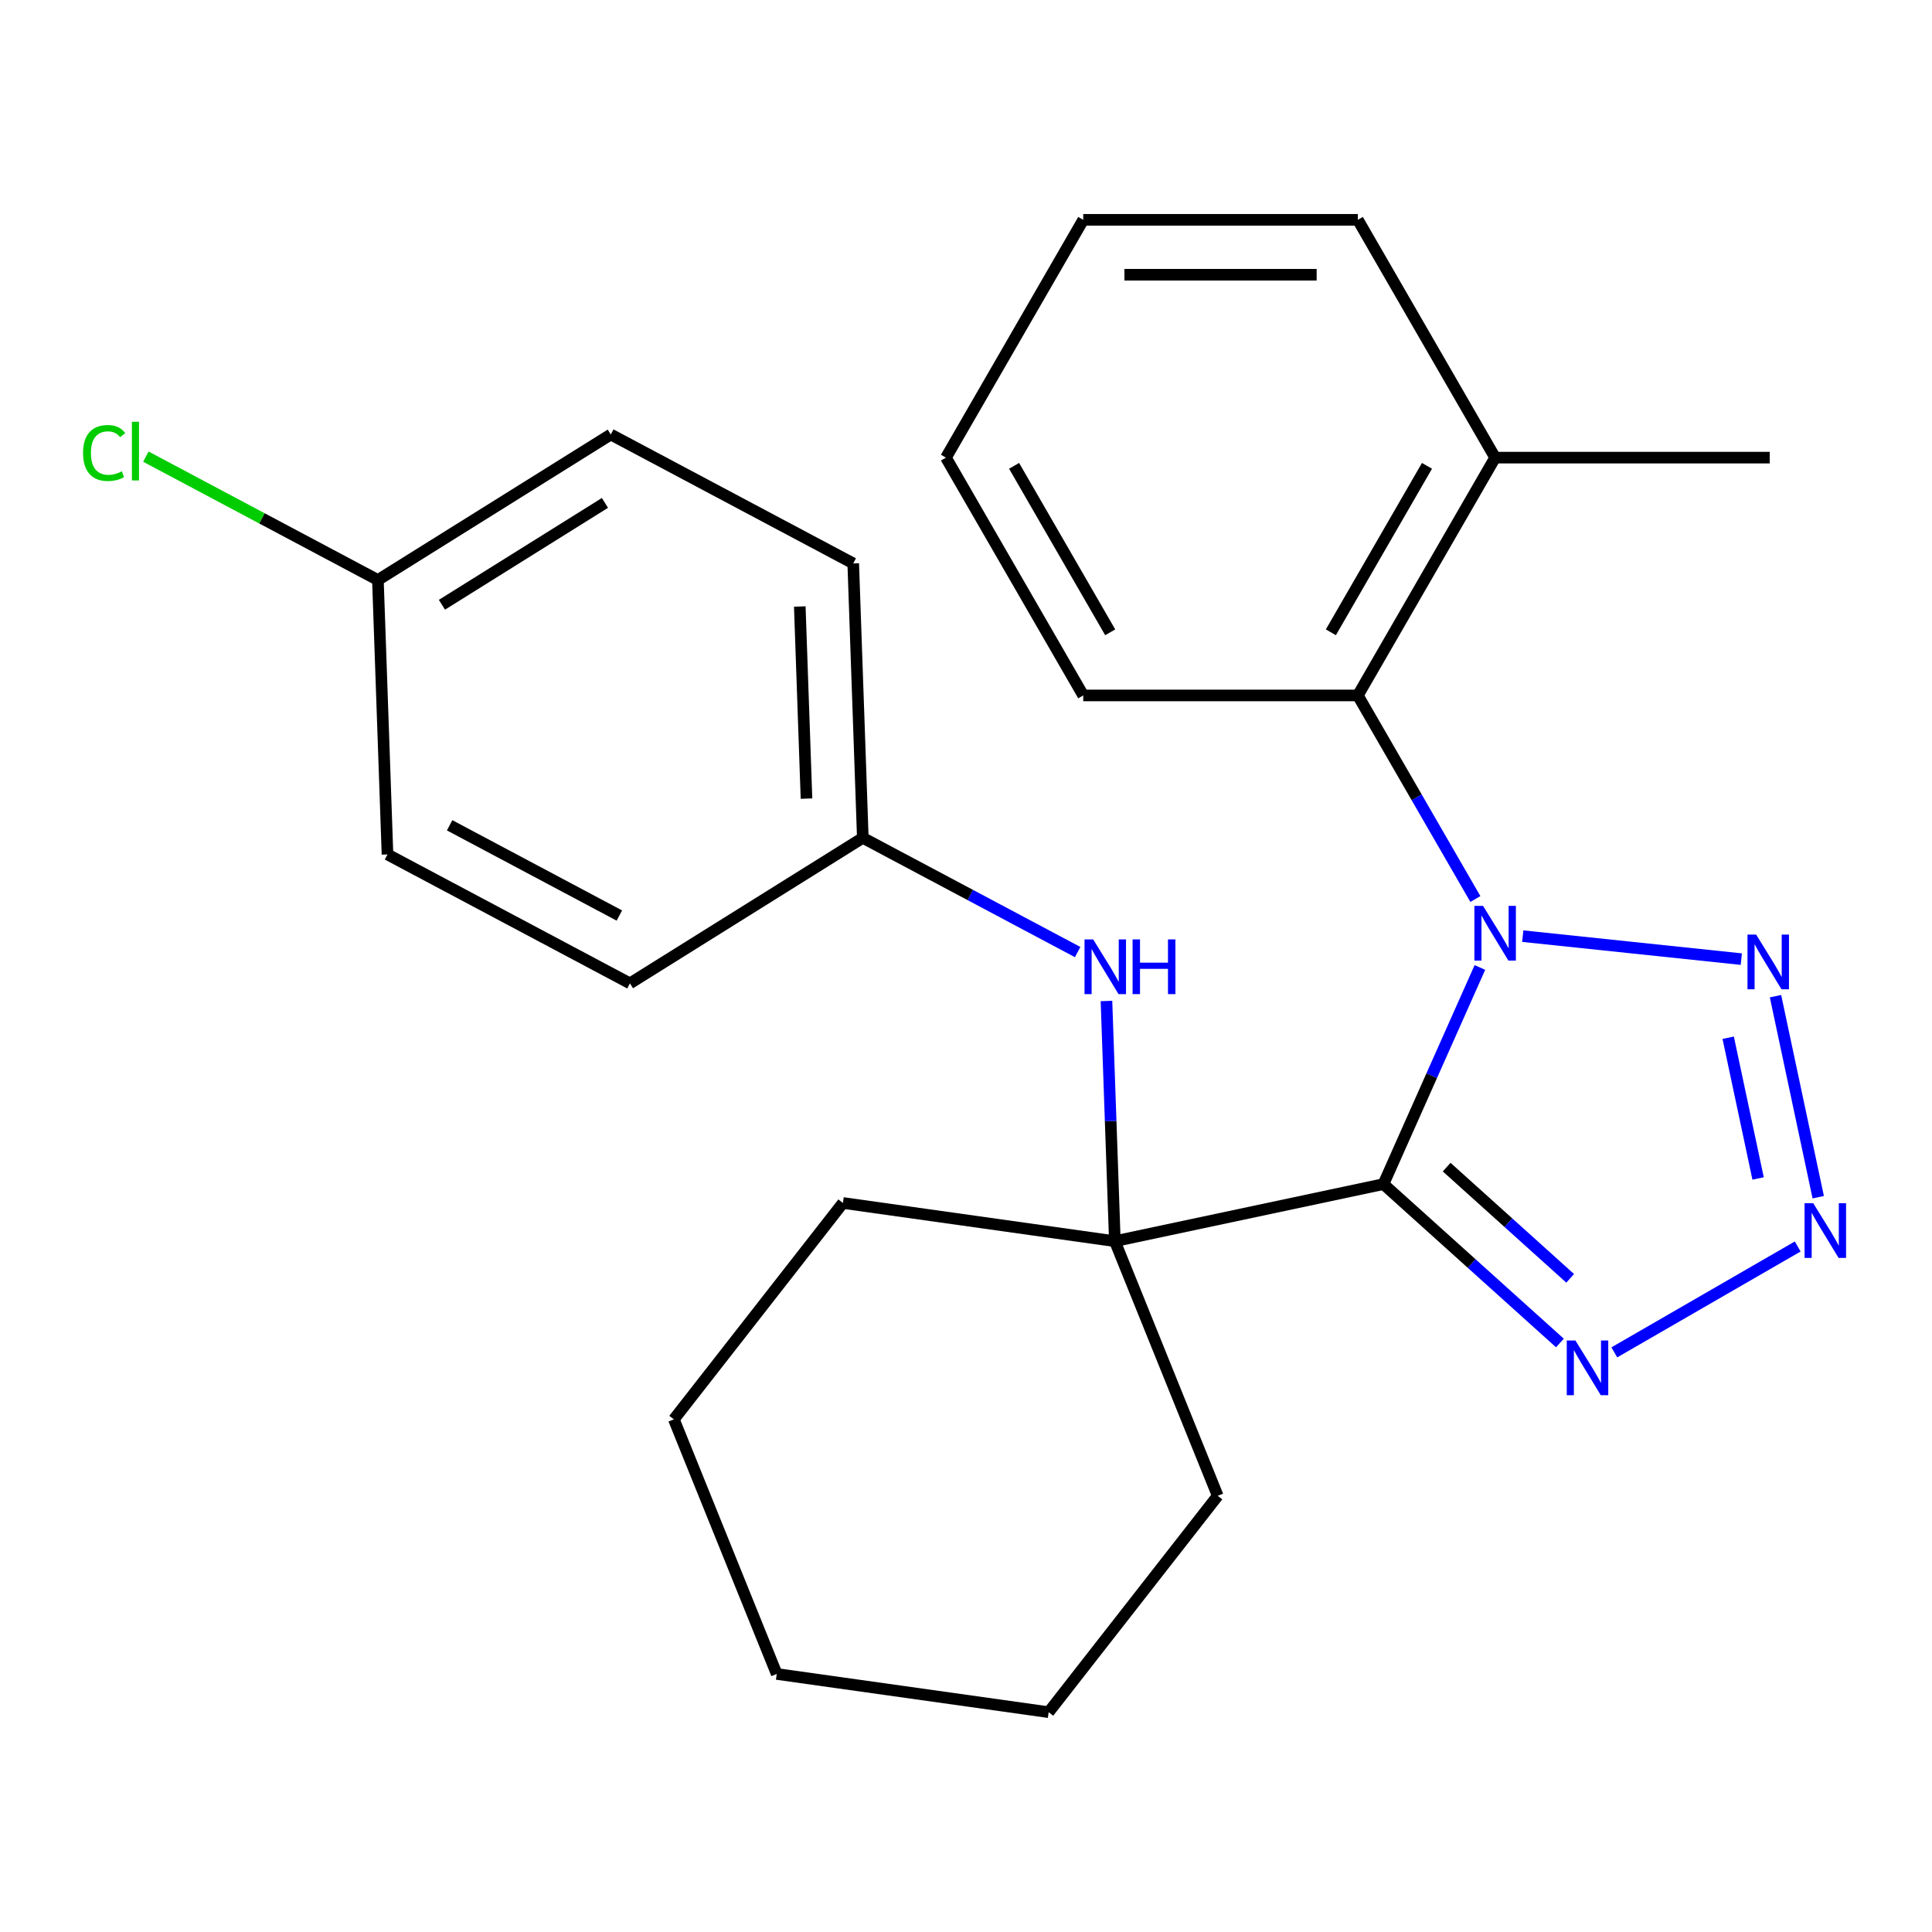 <?xml version='1.0' encoding='iso-8859-1'?>
<svg version='1.1' baseProfile='full'
              xmlns='http://www.w3.org/2000/svg'
                      xmlns:rdkit='http://www.rdkit.org/xml'
                      xmlns:xlink='http://www.w3.org/1999/xlink'
                  xml:space='preserve'
width='1000px' height='1000px' viewBox='0 0 1000 1000'>
<!-- END OF HEADER -->
<rect style='opacity:1.0;fill:#FFFFFF;stroke:none' width='1000' height='1000' x='0' y='0'> </rect>
<path class='bond-0' d='M 765.993,500.759 L 741.031,556.824' style='fill:none;fill-rule:evenodd;stroke:#0000FF;stroke-width:6px;stroke-linecap:butt;stroke-linejoin:miter;stroke-opacity:1' />
<path class='bond-0' d='M 741.031,556.824 L 716.07,612.889' style='fill:none;fill-rule:evenodd;stroke:#000000;stroke-width:6px;stroke-linecap:butt;stroke-linejoin:miter;stroke-opacity:1' />
<path class='bond-1' d='M 788.173,484.548 L 901.298,496.438' style='fill:none;fill-rule:evenodd;stroke:#0000FF;stroke-width:6px;stroke-linecap:butt;stroke-linejoin:miter;stroke-opacity:1' />
<path class='bond-5' d='M 763.653,465.332 L 733.233,412.644' style='fill:none;fill-rule:evenodd;stroke:#0000FF;stroke-width:6px;stroke-linecap:butt;stroke-linejoin:miter;stroke-opacity:1' />
<path class='bond-5' d='M 733.233,412.644 L 702.814,359.957' style='fill:none;fill-rule:evenodd;stroke:#000000;stroke-width:6px;stroke-linecap:butt;stroke-linejoin:miter;stroke-opacity:1' />
<path class='bond-3' d='M 716.07,612.889 L 761.735,654.006' style='fill:none;fill-rule:evenodd;stroke:#000000;stroke-width:6px;stroke-linecap:butt;stroke-linejoin:miter;stroke-opacity:1' />
<path class='bond-3' d='M 761.735,654.006 L 807.4,695.123' style='fill:none;fill-rule:evenodd;stroke:#0000FF;stroke-width:6px;stroke-linecap:butt;stroke-linejoin:miter;stroke-opacity:1' />
<path class='bond-3' d='M 748.79,604.099 L 780.756,632.881' style='fill:none;fill-rule:evenodd;stroke:#000000;stroke-width:6px;stroke-linecap:butt;stroke-linejoin:miter;stroke-opacity:1' />
<path class='bond-3' d='M 780.756,632.881 L 812.721,661.663' style='fill:none;fill-rule:evenodd;stroke:#0000FF;stroke-width:6px;stroke-linecap:butt;stroke-linejoin:miter;stroke-opacity:1' />
<path class='bond-4' d='M 716.07,612.889 L 577.045,642.439' style='fill:none;fill-rule:evenodd;stroke:#000000;stroke-width:6px;stroke-linecap:butt;stroke-linejoin:miter;stroke-opacity:1' />
<path class='bond-2' d='M 918.997,515.616 L 941.113,619.667' style='fill:none;fill-rule:evenodd;stroke:#0000FF;stroke-width:6px;stroke-linecap:butt;stroke-linejoin:miter;stroke-opacity:1' />
<path class='bond-2' d='M 894.509,537.133 L 909.991,609.969' style='fill:none;fill-rule:evenodd;stroke:#0000FF;stroke-width:6px;stroke-linecap:butt;stroke-linejoin:miter;stroke-opacity:1' />
<path class='bond-25' d='M 930.489,645.179 L 835.574,699.979' style='fill:none;fill-rule:evenodd;stroke:#0000FF;stroke-width:6px;stroke-linecap:butt;stroke-linejoin:miter;stroke-opacity:1' />
<path class='bond-6' d='M 577.045,642.439 L 574.874,580.274' style='fill:none;fill-rule:evenodd;stroke:#000000;stroke-width:6px;stroke-linecap:butt;stroke-linejoin:miter;stroke-opacity:1' />
<path class='bond-6' d='M 574.874,580.274 L 572.703,518.108' style='fill:none;fill-rule:evenodd;stroke:#0000FF;stroke-width:6px;stroke-linecap:butt;stroke-linejoin:miter;stroke-opacity:1' />
<path class='bond-11' d='M 577.045,642.439 L 630.288,774.221' style='fill:none;fill-rule:evenodd;stroke:#000000;stroke-width:6px;stroke-linecap:butt;stroke-linejoin:miter;stroke-opacity:1' />
<path class='bond-12' d='M 577.045,642.439 L 436.297,622.658' style='fill:none;fill-rule:evenodd;stroke:#000000;stroke-width:6px;stroke-linecap:butt;stroke-linejoin:miter;stroke-opacity:1' />
<path class='bond-7' d='M 702.814,359.957 L 773.879,236.868' style='fill:none;fill-rule:evenodd;stroke:#000000;stroke-width:6px;stroke-linecap:butt;stroke-linejoin:miter;stroke-opacity:1' />
<path class='bond-7' d='M 688.856,327.28 L 738.602,241.118' style='fill:none;fill-rule:evenodd;stroke:#000000;stroke-width:6px;stroke-linecap:butt;stroke-linejoin:miter;stroke-opacity:1' />
<path class='bond-17' d='M 702.814,359.957 L 560.683,359.957' style='fill:none;fill-rule:evenodd;stroke:#000000;stroke-width:6px;stroke-linecap:butt;stroke-linejoin:miter;stroke-opacity:1' />
<path class='bond-8' d='M 557.791,492.795 L 502.191,463.232' style='fill:none;fill-rule:evenodd;stroke:#0000FF;stroke-width:6px;stroke-linecap:butt;stroke-linejoin:miter;stroke-opacity:1' />
<path class='bond-8' d='M 502.191,463.232 L 446.59,433.669' style='fill:none;fill-rule:evenodd;stroke:#000000;stroke-width:6px;stroke-linecap:butt;stroke-linejoin:miter;stroke-opacity:1' />
<path class='bond-18' d='M 773.879,236.868 L 916.01,236.868' style='fill:none;fill-rule:evenodd;stroke:#000000;stroke-width:6px;stroke-linecap:butt;stroke-linejoin:miter;stroke-opacity:1' />
<path class='bond-19' d='M 773.879,236.868 L 702.814,113.779' style='fill:none;fill-rule:evenodd;stroke:#000000;stroke-width:6px;stroke-linecap:butt;stroke-linejoin:miter;stroke-opacity:1' />
<path class='bond-13' d='M 446.59,433.669 L 441.63,291.624' style='fill:none;fill-rule:evenodd;stroke:#000000;stroke-width:6px;stroke-linecap:butt;stroke-linejoin:miter;stroke-opacity:1' />
<path class='bond-13' d='M 417.437,413.354 L 413.965,313.923' style='fill:none;fill-rule:evenodd;stroke:#000000;stroke-width:6px;stroke-linecap:butt;stroke-linejoin:miter;stroke-opacity:1' />
<path class='bond-14' d='M 446.59,433.669 L 326.056,508.986' style='fill:none;fill-rule:evenodd;stroke:#000000;stroke-width:6px;stroke-linecap:butt;stroke-linejoin:miter;stroke-opacity:1' />
<path class='bond-9' d='M 195.602,300.216 L 316.136,224.898' style='fill:none;fill-rule:evenodd;stroke:#000000;stroke-width:6px;stroke-linecap:butt;stroke-linejoin:miter;stroke-opacity:1' />
<path class='bond-9' d='M 228.746,313.025 L 313.119,260.302' style='fill:none;fill-rule:evenodd;stroke:#000000;stroke-width:6px;stroke-linecap:butt;stroke-linejoin:miter;stroke-opacity:1' />
<path class='bond-10' d='M 195.602,300.216 L 135.551,268.286' style='fill:none;fill-rule:evenodd;stroke:#000000;stroke-width:6px;stroke-linecap:butt;stroke-linejoin:miter;stroke-opacity:1' />
<path class='bond-10' d='M 135.551,268.286 L 75.501,236.357' style='fill:none;fill-rule:evenodd;stroke:#00CC00;stroke-width:6px;stroke-linecap:butt;stroke-linejoin:miter;stroke-opacity:1' />
<path class='bond-28' d='M 195.602,300.216 L 200.562,442.26' style='fill:none;fill-rule:evenodd;stroke:#000000;stroke-width:6px;stroke-linecap:butt;stroke-linejoin:miter;stroke-opacity:1' />
<path class='bond-20' d='M 630.288,774.221 L 542.783,886.221' style='fill:none;fill-rule:evenodd;stroke:#000000;stroke-width:6px;stroke-linecap:butt;stroke-linejoin:miter;stroke-opacity:1' />
<path class='bond-21' d='M 436.297,622.658 L 348.792,734.659' style='fill:none;fill-rule:evenodd;stroke:#000000;stroke-width:6px;stroke-linecap:butt;stroke-linejoin:miter;stroke-opacity:1' />
<path class='bond-15' d='M 441.63,291.624 L 316.136,224.898' style='fill:none;fill-rule:evenodd;stroke:#000000;stroke-width:6px;stroke-linecap:butt;stroke-linejoin:miter;stroke-opacity:1' />
<path class='bond-16' d='M 326.056,508.986 L 200.562,442.26' style='fill:none;fill-rule:evenodd;stroke:#000000;stroke-width:6px;stroke-linecap:butt;stroke-linejoin:miter;stroke-opacity:1' />
<path class='bond-16' d='M 320.577,473.879 L 232.732,427.17' style='fill:none;fill-rule:evenodd;stroke:#000000;stroke-width:6px;stroke-linecap:butt;stroke-linejoin:miter;stroke-opacity:1' />
<path class='bond-22' d='M 560.683,359.957 L 489.618,236.868' style='fill:none;fill-rule:evenodd;stroke:#000000;stroke-width:6px;stroke-linecap:butt;stroke-linejoin:miter;stroke-opacity:1' />
<path class='bond-22' d='M 574.641,327.28 L 524.895,241.118' style='fill:none;fill-rule:evenodd;stroke:#000000;stroke-width:6px;stroke-linecap:butt;stroke-linejoin:miter;stroke-opacity:1' />
<path class='bond-26' d='M 702.814,113.779 L 560.683,113.779' style='fill:none;fill-rule:evenodd;stroke:#000000;stroke-width:6px;stroke-linecap:butt;stroke-linejoin:miter;stroke-opacity:1' />
<path class='bond-26' d='M 681.494,142.205 L 582.003,142.205' style='fill:none;fill-rule:evenodd;stroke:#000000;stroke-width:6px;stroke-linecap:butt;stroke-linejoin:miter;stroke-opacity:1' />
<path class='bond-27' d='M 542.783,886.221 L 402.036,866.441' style='fill:none;fill-rule:evenodd;stroke:#000000;stroke-width:6px;stroke-linecap:butt;stroke-linejoin:miter;stroke-opacity:1' />
<path class='bond-24' d='M 348.792,734.659 L 402.036,866.441' style='fill:none;fill-rule:evenodd;stroke:#000000;stroke-width:6px;stroke-linecap:butt;stroke-linejoin:miter;stroke-opacity:1' />
<path class='bond-23' d='M 489.618,236.868 L 560.683,113.779' style='fill:none;fill-rule:evenodd;stroke:#000000;stroke-width:6px;stroke-linecap:butt;stroke-linejoin:miter;stroke-opacity:1' />
<path  class='atom-0' d='M 767.619 468.886
L 776.899 483.886
Q 777.819 485.366, 779.299 488.046
Q 780.779 490.726, 780.859 490.886
L 780.859 468.886
L 784.619 468.886
L 784.619 497.206
L 780.739 497.206
L 770.779 480.806
Q 769.619 478.886, 768.379 476.686
Q 767.179 474.486, 766.819 473.806
L 766.819 497.206
L 763.139 497.206
L 763.139 468.886
L 767.619 468.886
' fill='#0000FF'/>
<path  class='atom-2' d='M 908.972 483.742
L 918.252 498.742
Q 919.172 500.222, 920.652 502.902
Q 922.132 505.582, 922.212 505.742
L 922.212 483.742
L 925.972 483.742
L 925.972 512.062
L 922.092 512.062
L 912.132 495.662
Q 910.972 493.742, 909.732 491.542
Q 908.532 489.342, 908.172 488.662
L 908.172 512.062
L 904.492 512.062
L 904.492 483.742
L 908.972 483.742
' fill='#0000FF'/>
<path  class='atom-3' d='M 938.522 622.767
L 947.802 637.767
Q 948.722 639.247, 950.202 641.927
Q 951.682 644.607, 951.762 644.767
L 951.762 622.767
L 955.522 622.767
L 955.522 651.087
L 951.642 651.087
L 941.682 634.687
Q 940.522 632.767, 939.282 630.567
Q 938.082 628.367, 937.722 627.687
L 937.722 651.087
L 934.042 651.087
L 934.042 622.767
L 938.522 622.767
' fill='#0000FF'/>
<path  class='atom-4' d='M 815.433 693.833
L 824.713 708.833
Q 825.633 710.313, 827.113 712.993
Q 828.593 715.673, 828.673 715.833
L 828.673 693.833
L 832.433 693.833
L 832.433 722.153
L 828.553 722.153
L 818.593 705.753
Q 817.433 703.833, 816.193 701.633
Q 814.993 699.433, 814.633 698.753
L 814.633 722.153
L 810.953 722.153
L 810.953 693.833
L 815.433 693.833
' fill='#0000FF'/>
<path  class='atom-7' d='M 565.824 486.235
L 575.104 501.235
Q 576.024 502.715, 577.504 505.395
Q 578.984 508.075, 579.064 508.235
L 579.064 486.235
L 582.824 486.235
L 582.824 514.555
L 578.944 514.555
L 568.984 498.155
Q 567.824 496.235, 566.584 494.035
Q 565.384 491.835, 565.024 491.155
L 565.024 514.555
L 561.344 514.555
L 561.344 486.235
L 565.824 486.235
' fill='#0000FF'/>
<path  class='atom-7' d='M 586.224 486.235
L 590.064 486.235
L 590.064 498.275
L 604.544 498.275
L 604.544 486.235
L 608.384 486.235
L 608.384 514.555
L 604.544 514.555
L 604.544 501.475
L 590.064 501.475
L 590.064 514.555
L 586.224 514.555
L 586.224 486.235
' fill='#0000FF'/>
<path  class='atom-11' d='M 42.988 234.469
Q 42.988 227.429, 46.268 223.749
Q 49.588 220.029, 55.868 220.029
Q 61.708 220.029, 64.828 224.149
L 62.188 226.309
Q 59.908 223.309, 55.868 223.309
Q 51.588 223.309, 49.308 226.189
Q 47.068 229.029, 47.068 234.469
Q 47.068 240.069, 49.388 242.949
Q 51.748 245.829, 56.308 245.829
Q 59.428 245.829, 63.068 243.949
L 64.188 246.949
Q 62.708 247.909, 60.468 248.469
Q 58.228 249.029, 55.748 249.029
Q 49.588 249.029, 46.268 245.269
Q 42.988 241.509, 42.988 234.469
' fill='#00CC00'/>
<path  class='atom-11' d='M 68.268 218.309
L 71.948 218.309
L 71.948 248.669
L 68.268 248.669
L 68.268 218.309
' fill='#00CC00'/>
</svg>
